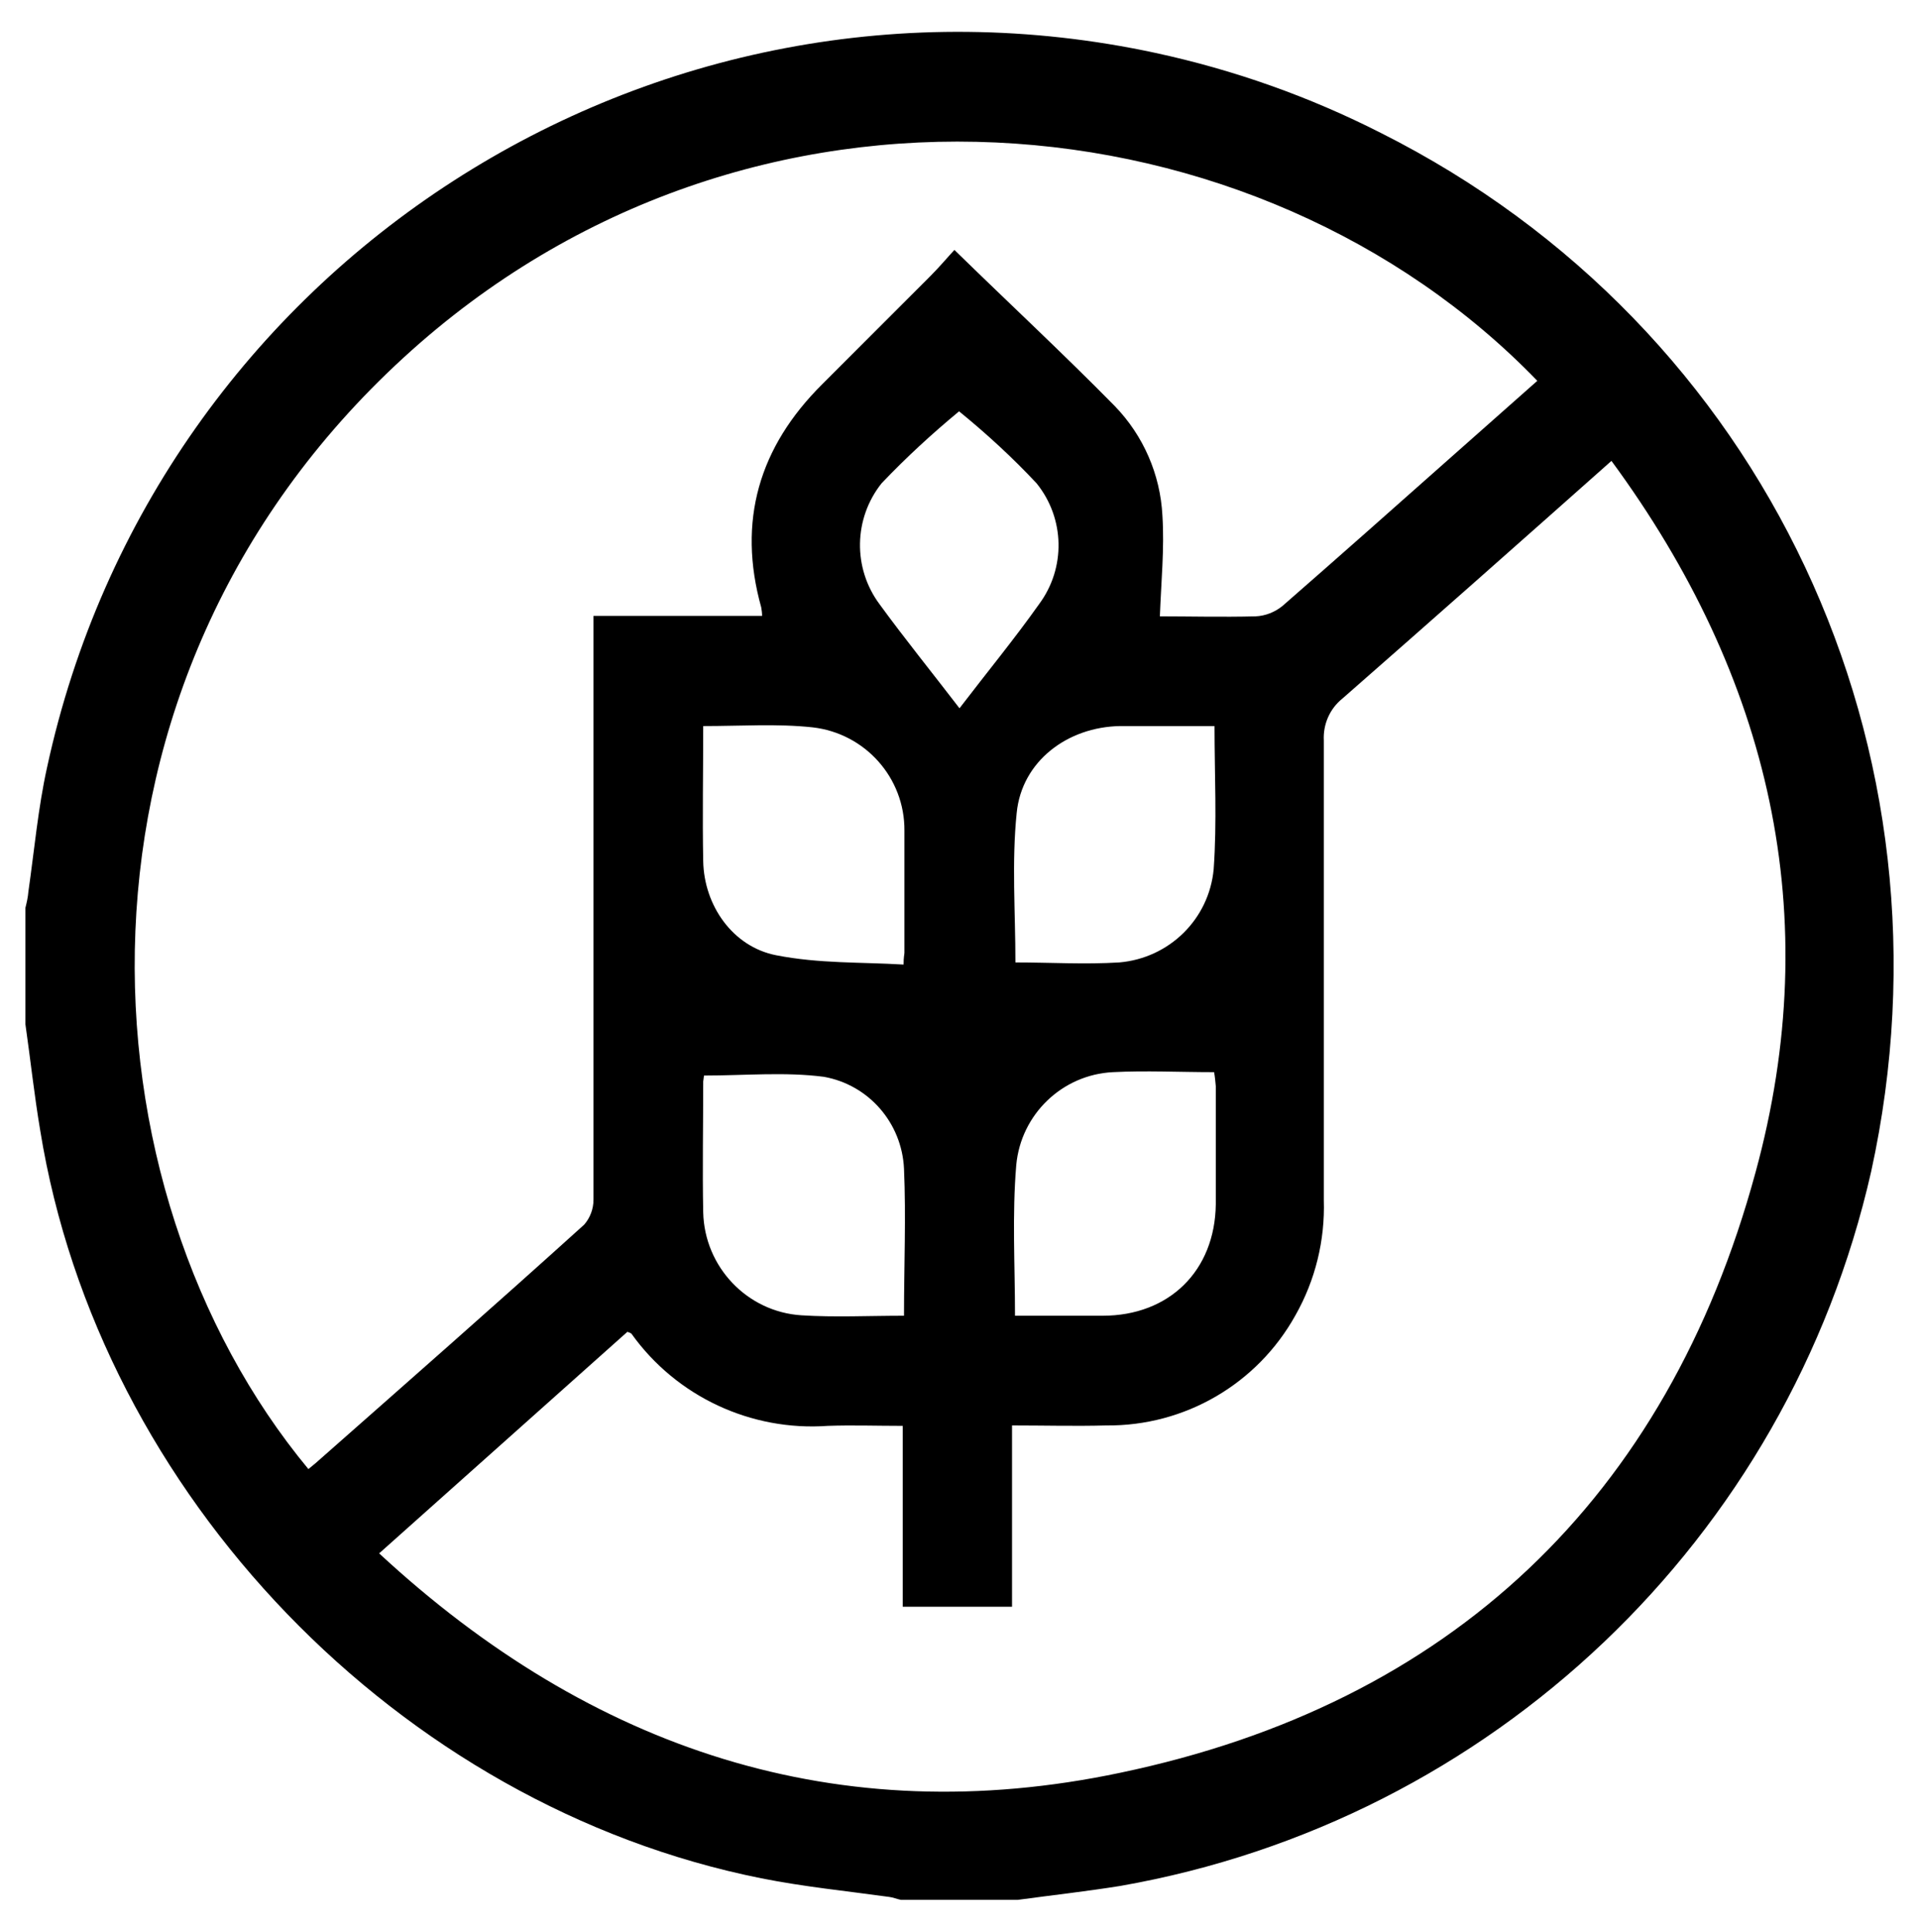 <?xml version="1.0" encoding="utf-8"?>
<!-- Generator: Adobe Illustrator 19.0.0, SVG Export Plug-In . SVG Version: 6.00 Build 0)  -->
<svg version="1.1" id="Layer_1" xmlns="http://www.w3.org/2000/svg" xmlns:xlink="http://www.w3.org/1999/xlink" x="0px" y="0px"
	 viewBox="-79 169 453 456" style="enable-background:new -79 169 453 456;" xml:space="preserve">
<path d="M161.2,617.5h-27.5c-1-0.2-1.9-0.6-2.8-0.7c-10.1-1.4-20.2-2.4-30.2-4.4C15.2,595.3-55.6,521.8-69.5,435.9
	c-1.4-8.3-2.3-16.7-3.5-25.1v-27.5c0.3-1.2,0.6-2.5,0.7-3.8c1.4-9.8,2.3-19.8,4.4-29.3C-42.2,231.4,75,155.9,193.8,181.5
	c18.5,4,36.3,10.3,53.2,18.9c90.9,45.7,137.5,145.8,115.7,245.2c-19.7,86.8-89.5,153.2-177.2,168.6
	C177.4,615.5,169.3,616.4,161.2,617.5z M10.5,535.7c50.1,46.4,108.5,65.8,174.9,51.8c78-16.3,129.1-64.8,150-141.7
	c16.6-60.7,3.5-117-34-168c-21.5,19.1-42.5,37.7-63.5,56.1c-3,2.4-4.6,6.1-4.4,9.9c0,36.1,0,72.3,0,108.5c0.3,9.5-2,18.9-6.7,27.2
	c-9,16.2-26.1,26.2-44.7,26c-7.2,0.2-14.5,0-22.2,0v42.8h-25.8v-42.7c-6.2,0-11.9-0.2-17.7,0c-18.1,1.3-35.7-6.9-46.3-21.7
	c-0.1-0.2-0.5-0.3-1-0.5L10.5,535.7z M283.9,258.9c-65.6-67.9-186-80.3-267.6-5.5C-67.8,330.5-61,449.7-6.2,515.8
	c0.6-0.5,1.1-0.9,1.7-1.4c21.2-18.7,42.5-37.4,63.4-56.3c1.4-1.6,2.2-3.7,2.2-5.9c0-44.1,0-88.1,0-132.1v-5.7h39.8
	c0-0.7-0.1-1.4-0.2-2c-5.7-20.4-0.5-37.9,14.4-52.7c8.5-8.5,17-17,25.5-25.5c2.2-2.2,4.2-4.6,5.7-6.2c13,12.7,25.7,24.5,37.8,36.8
	c6.8,7,10.8,16.2,11.3,25.9c0.5,7.8-0.3,15.6-0.6,23.8c6.9,0,14.7,0.2,22.6,0c2.3-0.1,4.6-1,6.4-2.5c13.4-11.7,26.7-23.5,40-35.3
	L283.9,258.9z M134.4,479.6c0-11.9,0.5-23.3,0-34.7c-0.5-10.8-8.3-19.8-18.9-21.7c-9.2-1.2-18.7-0.3-28.3-0.3
	c-0.1,0.4-0.1,0.9-0.2,1.4c0,10.3-0.2,20.6,0,30.9c0.3,12.9,10.4,23.5,23.2,24.3C118.1,480,126,479.6,134.4,479.6L134.4,479.6z
	 M160.6,479.6h20.7c15.7,0,26.5-10.6,26.7-26.3c0-9.3,0-18.6,0-27.9c-0.1-1.1-0.2-2.2-0.4-3.3c-8.2,0-16.1-0.4-23.9,0
	c-12,0.6-21.7,10-22.8,21.9C159.9,455.8,160.6,467.6,160.6,479.6L160.6,479.6z M87,340.4c0,10.9-0.2,21.4,0,31.9
	c0.2,10.5,7,20.2,17.2,22.2s20,1.6,30.1,2.2c0-1.8,0.2-2.4,0.2-2.8c0-9.6,0-19.2,0-28.8c0.1-12.5-9.3-23-21.7-24.4
	C104.4,339.8,96,340.4,87,340.4L87,340.4z M207.7,340.4c-7.7,0-15,0-22.3,0c-12.4,0.2-23.2,8.3-24.4,20.5
	c-1.2,11.6-0.3,23.4-0.3,35.3c8.2,0,16.4,0.5,24.5,0c11.8-1,21.2-10.2,22.3-22C208.3,363,207.7,351.9,207.7,340.4z M147.5,336.2
	c6.5-8.5,13-16.4,18.8-24.6c6.3-8.5,6.1-20.2-0.6-28.5c-5.7-6.1-11.8-11.7-18.3-17c-6.4,5.3-12.5,10.9-18.3,17
	c-6.6,8.3-6.8,20-0.5,28.5C134.5,319.7,140.9,327.6,147.5,336.2L147.5,336.2z"/>
</svg>
